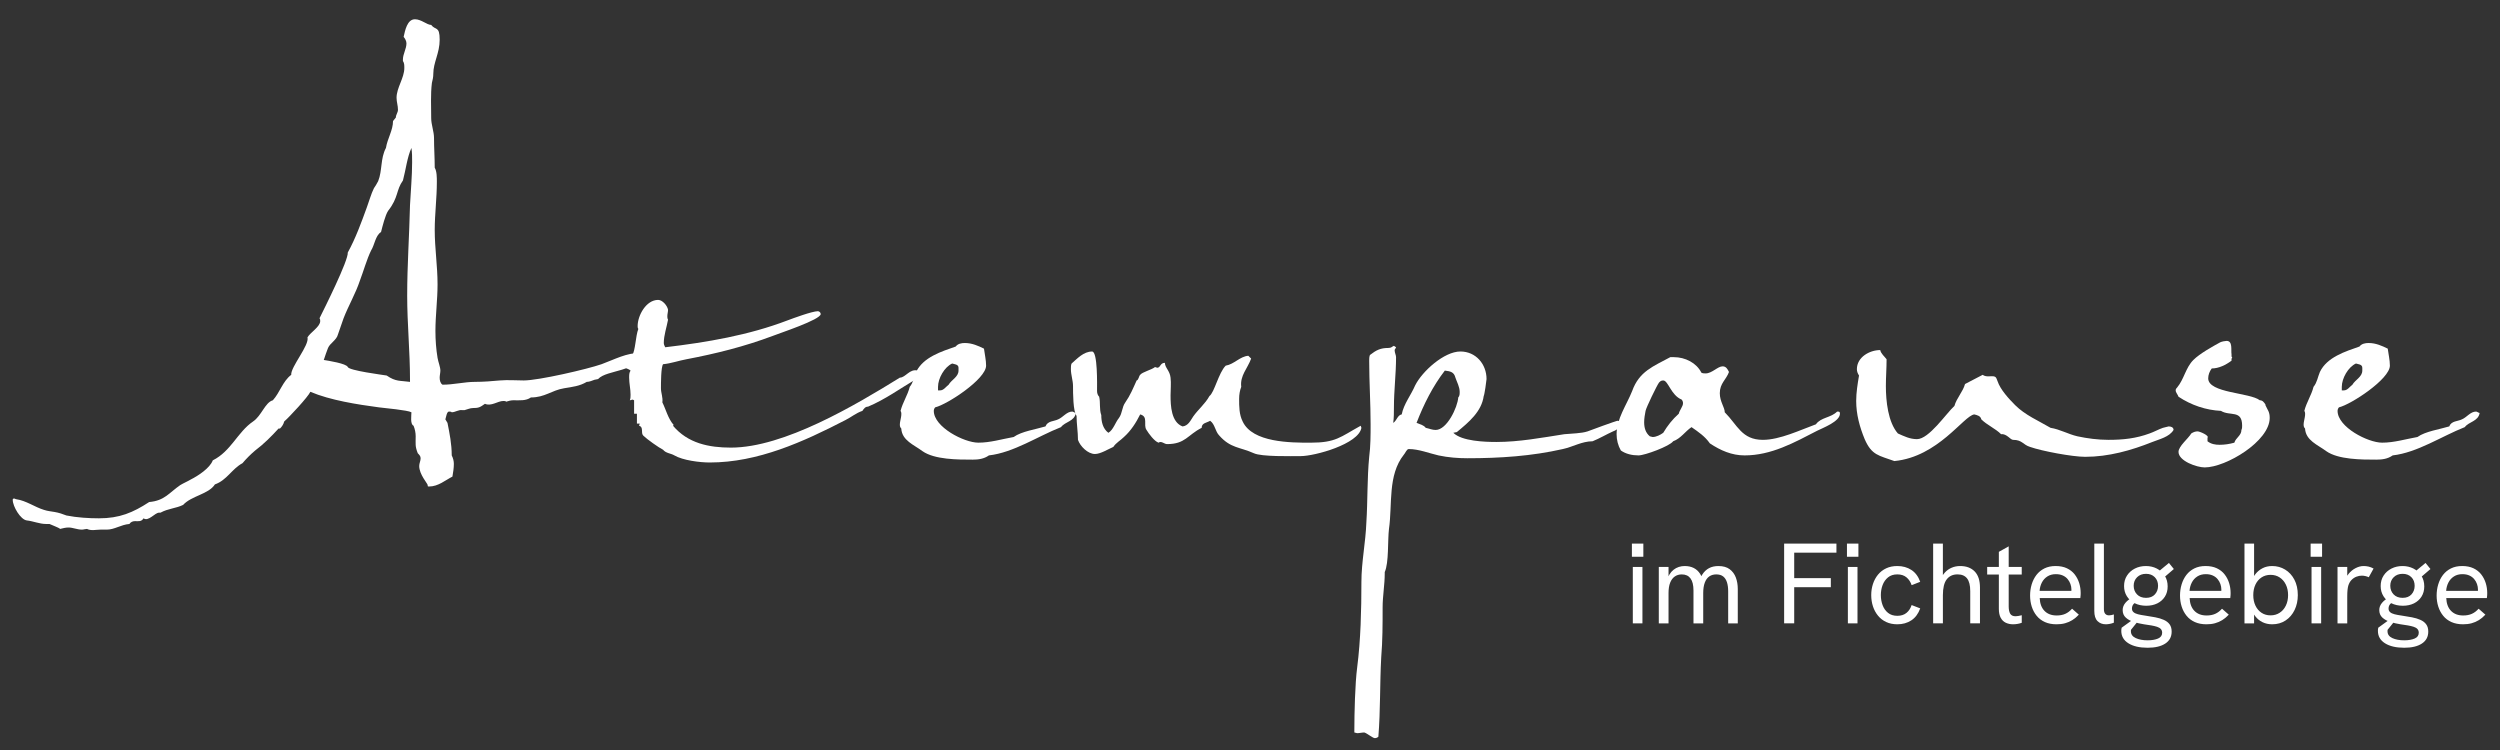 <svg xmlns="http://www.w3.org/2000/svg" xmlns:xlink="http://www.w3.org/1999/xlink" id="Ebene_1" x="0px" y="0px" width="300px" height="90px" viewBox="1054.725 762.553 300 90" xml:space="preserve"><rect x="1054.725" y="762.553" width="300" height="90" fill="#333333" stroke="none"/> <g> <g> <path fill="#FFFFFF" d="M1126.49,808.042l-0.424,0.084c-0.255,0.084-0.594,0.254-0.933,0.254 c-0.848,0.509-1.696,0.594-2.714,0.764c-1.527,0.254-2.291,1.103-3.987,1.103c-0.594,0.424-1.357,0.339-2.121,0.339 c-0.255,0-0.593,0.085-0.848,0.169c-0.084-0.084-0.17-0.084-0.339-0.084c-0.678,0-1.442,0.678-2.205,0.338 c-0.594,0.425-0.763,0.509-1.442,0.509c-0.339,0-0.678,0.17-1.017,0.254h-0.255c-0.424-0.084-0.848,0.254-1.272,0.254 c-0.085-0.084-0.17-0.084-0.34-0.084c-0.254,0-0.339,0.679-0.424,0.933l0.255,0.424c0.254,1.272,0.509,2.545,0.509,3.901 c0.169,0.34,0.254,0.679,0.254,1.018c0,0.509-0.085,1.018-0.17,1.527c-0.848,0.424-1.696,1.188-2.798,1.188 c-0.17,0-0.17,0-0.17-0.17c0-0.169-1.018-1.272-1.018-2.29c0-0.339,0.169-0.594,0.169-0.933c0-0.254-0.169-0.424-0.339-0.594 c-0.339-0.848-0.254-1.102-0.254-2.036c0-0.423-0.085-0.848-0.255-1.271c-0.425-0.17-0.255-1.274-0.255-1.613 c-0.424-0.254-3.223-0.508-3.902-0.592c-2.544-0.339-5.852-0.849-8.227-1.867c-0.255,0.593-2.545,3.054-3.139,3.563 c-0.084,0.339-0.253,0.593-0.508,0.848h-0.17c-0.848,0.933-1.781,1.866-2.799,2.629c-0.509,0.424-1.103,1.018-1.527,1.527 c-1.272,0.679-1.866,2.036-3.308,2.545c-0.764,1.188-2.799,1.356-3.817,2.46c-0.849,0.423-1.782,0.423-2.714,0.932 c-0.085,0-0.085,0-0.17,0c-0.509,0-1.272,1.103-1.866,0.68c-0.255,0.423-0.594,0.338-1.018,0.338c-0.255,0-0.51,0.085-0.68,0.34 c-1.018,0.085-1.781,0.678-2.714,0.678c-0.254,0-0.509,0-0.764,0c-0.509,0-1.102,0.169-1.611-0.085 c-0.17,0-0.424,0.085-0.594,0.085c-0.594,0-1.103-0.255-1.612-0.255c-0.338,0-0.678,0.086-1.018,0.17 c-0.169-0.17-0.933-0.424-1.272-0.593c-0.084,0-0.254,0-0.424,0c-0.763,0-1.527-0.34-2.291-0.424 c-0.763-0.084-1.696-1.697-1.696-2.46c0-0.085,0-0.169,0.17-0.169c0.085,0,0.17,0.084,0.254,0.084 c1.188,0.17,2.206,0.934,3.308,1.273c0.509,0.17,0.849,0.17,1.272,0.254c0.509,0.084,1.018,0.254,1.442,0.424 c1.272,0.254,2.715,0.339,3.902,0.339c2.46,0,4.072-0.68,6.022-1.952c1.866-0.169,2.375-1.102,3.732-2.036 c0.423-0.254,0.848-0.423,1.272-0.677c0.849-0.425,2.29-1.358,2.629-2.291c2.206-1.103,2.969-3.394,4.834-4.665 c1.018-0.679,1.442-2.29,2.375-2.545c0.848-0.933,1.188-2.29,2.205-3.054c-0.085-0.933,2.206-3.563,1.951-4.496 c0.34-0.593,1.527-1.273,1.527-1.952c0-0.084,0-0.253-0.085-0.339c0.593-1.188,3.478-6.955,3.393-7.889 c0.934-1.695,1.612-3.563,2.29-5.428c0.255-0.678,0.509-1.611,0.849-2.29c0.17-0.255,0.339-0.51,0.509-0.848 c0.509-1.273,0.254-2.715,0.933-3.987c0.169-1.103,0.849-2.121,0.849-3.223l0.339-0.424c0-0.339,0.254-0.593,0.254-0.934 c0-0.509-0.169-0.933-0.169-1.441c0-1.188,0.933-2.375,0.933-3.563c0-0.34,0-0.594-0.169-0.849v-0.169 c0-0.679,0.424-1.272,0.424-1.951c0-0.254-0.169-0.594-0.34-0.764c0.17-0.763,0.425-2.12,1.357-2.12 c0.763,0,1.442,0.679,1.951,0.679c0.509,0.679,1.018,0.085,1.018,1.781c0,1.611-0.763,2.714-0.763,4.07 c0,0.424-0.084,0.764-0.169,1.104c-0.169,1.357-0.085,2.883-0.085,4.24c0,0.764,0.339,1.612,0.339,2.376 c0,1.187,0.085,2.375,0.085,3.563c0.255,0.423,0.255,1.186,0.255,1.695c0,1.952-0.255,3.901-0.255,5.769 c0,2.205,0.339,4.325,0.339,6.53c0,1.865-0.255,3.733-0.255,5.598c0,1.102,0.085,2.206,0.255,3.224 c0.085,0.509,0.339,1.103,0.339,1.527c0,0.254-0.085,0.593-0.085,0.848c0,0.338,0.085,0.679,0.339,0.848 c1.358,0,2.63-0.339,3.902-0.339c1.018,0,2.036-0.084,2.969-0.17c1.018-0.084,1.951,0,2.884,0c1.781,0,7.634-1.356,9.331-1.95 c1.611-0.594,2.968-1.358,4.665-1.358C1131.325,807.278,1127.592,806.854,1126.49,808.042z M1104.097,780.305 c-0.508,1.103-0.678,2.63-1.018,3.901c-0.848,1.188-0.509,2.035-1.781,3.647c-0.339,0.51-0.678,1.867-0.849,2.545 c-0.678,0.424-0.763,1.527-1.188,2.205c-0.509,1.018-0.933,2.545-1.357,3.648c-0.508,1.527-1.357,2.968-1.951,4.495l-0.678,1.951 c-0.169,0.678-0.933,1.018-1.188,1.611c-0.17,0.424-0.34,0.934-0.509,1.442c0.509,0.085,2.714,0.423,2.883,0.849 c0.17,0.424,4.157,0.933,4.666,1.018c1.103,0.763,1.611,0.593,2.798,0.763c0-0.084,0-0.17,0-0.254 c0-3.393-0.338-6.701-0.338-10.094c0-3.647,0.254-7.209,0.338-10.856c0.085-1.698,0.255-3.479,0.255-5.174 C1104.182,781.408,1104.182,780.899,1104.097,780.305z"></path> <path fill="#FFFFFF" d="M1164.66,808.042c-1.867,1.102-3.733,2.459-5.769,3.308c-0.339,0-0.509,0.255-0.678,0.509 c-0.764,0.255-1.357,0.764-2.036,1.103c-5.088,2.629-10.518,5.09-16.285,5.09c-1.188,0-3.223-0.255-4.241-0.85 c-0.424-0.254-1.018-0.254-1.357-0.678c-0.51-0.254-1.951-1.272-2.375-1.697c-0.339-0.338,0.084-1.018-0.509-1.186l0.084-0.256 h-0.339v-1.187h-0.339v-1.611l-0.169-0.085l-0.34,0.085c0.085-0.254,0.085-0.425,0.085-0.679c0-0.679-0.17-1.357-0.17-2.036 c0-0.339,0-0.593,0.17-0.848c-0.254-0.255-0.763-0.255-0.848-0.594c0.085-0.594,0.763-0.764,1.018-1.188 c0.424-0.594,0.424-2.375,0.764-3.223c-0.085-0.085-0.085-0.255-0.085-0.339c0-1.272,1.019-3.14,2.46-3.14 c0.509,0,1.103,0.68,1.188,1.188c0,0.255-0.085,0.509-0.085,0.764c0,0.17,0,0.254,0.085,0.424 c-0.169,0.933-0.509,1.867-0.509,2.799c0,0.169,0.085,0.339,0.169,0.509c5.005-0.594,10.009-1.442,14.674-3.224 c0.678-0.255,2.969-1.103,3.647-1.103c0.169,0,0.339,0.169,0.339,0.339c0,0.679-4.919,2.29-5.768,2.629 c-3.393,1.272-6.786,2.122-10.349,2.799c-0.933,0.17-1.866,0.508-2.799,0.594c-0.255,0.339-0.255,2.29-0.255,2.883 c0,0.594,0.255,1.103,0.17,1.697c0.424,0.848,0.679,1.95,1.357,2.713l-0.084,0.086c1.782,2.12,4.326,2.629,6.955,2.629 c6.362,0,14.929-5.09,20.272-8.397c0.679,0,1.188-1.103,2.121-0.848c0.084-0.17,0.169-0.34,0.34-0.34l0.508,0.17 C1165.592,807.447,1164.829,807.532,1164.66,808.042z"></path> <path fill="#FFFFFF" d="M1182.046,813.808c-2.798,1.103-5.683,3.055-8.651,3.393c-0.594,0.424-1.273,0.509-1.951,0.509 c-1.781,0-4.58,0-6.022-1.018c-1.018-0.764-2.46-1.273-2.544-2.714c-0.17-0.17-0.17-0.338-0.17-0.509 c0-0.424,0.34-1.272,0.085-1.612c0.255-1.017,0.849-1.867,1.103-2.884c0.424-0.509,0.509-1.186,0.764-1.782 c0.848-1.78,3.053-2.459,4.75-3.053c0.255-0.338,0.679-0.423,1.103-0.423c0.848,0,1.611,0.339,2.29,0.677 c0.085,0.68,0.254,1.358,0.254,2.037c0,1.612-4.665,4.666-6.107,5.005c-0.084,0.084-0.169,0.254-0.169,0.423 c0,1.95,3.647,3.817,5.344,3.817c1.442,0,2.799-0.423,4.241-0.679c0.933-0.678,2.714-0.933,3.817-1.272 c0.255-0.678,1.018-0.593,1.527-0.849c0.593-0.253,1.018-0.933,1.696-0.933c0.085,0,0.34,0.17,0.424,0.17 C1183.659,813.131,1182.556,813.131,1182.046,813.808z M1169.748,806.684c0-0.423-0.509-0.423-0.764-0.509 c-0.933,0.425-1.696,1.781-1.696,2.799v0.424h0.254c0.424,0,0.678-0.424,1.018-0.679c0.339-0.593,1.187-0.932,1.187-1.695V806.684 z"></path> <path fill="#FFFFFF" d="M1210.801,817.287c-1.188,0-4.665,0.084-5.599-0.34c-1.696-0.764-2.799-0.593-4.156-2.121 c-0.509-0.508-0.509-1.356-1.103-1.78c-0.424,0.254-1.018,0.254-1.018,0.848c-1.696,0.849-1.951,1.951-4.156,1.951 c-0.339,0-0.679-0.425-1.018-0.17c-0.509-0.169-1.188-1.103-1.442-1.527c-0.424-0.593,0.254-1.611-0.763-1.865 c-0.509,1.018-1.103,1.951-1.951,2.714c-0.424,0.423-0.933,0.679-1.272,1.187c-0.593,0.254-1.527,0.849-2.206,0.849 c-0.848,0-1.781-0.933-2.035-1.696c0-0.934-0.17-1.952-0.17-2.883c-0.424-0.509-0.424-2.799-0.424-3.563 c0-0.679-0.255-1.357-0.255-2.036c0-0.254,0-0.509,0.085-0.679c0.679-0.594,1.442-1.441,2.46-1.441 c0.679,0,0.594,3.986,0.594,4.75c0,0.254,0.085,0.508,0.254,0.678c0.169,0.68,0,1.527,0.254,2.205 c0,0.765,0.169,1.612,0.849,2.122c0.593-0.34,0.848-1.273,1.272-1.781c0.424-0.594,0.339-1.272,0.763-1.866 c0.594-0.85,0.934-1.697,1.357-2.631c0.254-0.084,0.254-0.509,0.424-0.678c0.254-0.34,1.357-0.594,1.781-0.933 c0.085,0,0.254,0.084,0.254,0.084c0.425,0,0.339-0.593,0.934-0.593c0,0.593,0.593,0.934,0.678,1.781c0.085,0.679,0,1.442,0,2.12 c0,1.273,0.085,3.224,1.442,3.733c0.679-0.084,0.933-0.678,1.272-1.188c0.595-0.848,1.443-1.527,1.952-2.459 c0.593-0.424,1.102-2.799,1.951-3.647c1.018-0.169,1.696-1.103,2.714-1.188l0.34,0.338c-0.425,1.188-1.357,2.037-1.188,3.393 c-0.169,0.424-0.254,0.934-0.254,1.443c0,0.933,0,1.866,0.425,2.714c1.188,2.544,5.768,2.544,8.142,2.544 c3.055,0,3.563-0.679,6.022-2.035l0.085,0.253C1217.756,815.845,1212.498,817.287,1210.801,817.287z"></path> <path fill="#FFFFFF" d="M1248.291,814.318c-0.764,0.34-1.61,0.848-2.459,1.188c-1.272,0-2.376,0.677-3.563,0.932 c-3.731,0.85-7.549,1.104-11.45,1.104c-1.104,0-2.291-0.086-3.478-0.34c-1.104-0.254-2.376-0.764-3.563-0.764 c-0.255,0-0.423,0.509-0.593,0.679c-1.952,2.46-1.357,5.937-1.782,8.906c-0.17,1.357,0,4.071-0.509,5.174c0,0.084,0,0.17,0,0.17 c0,1.356-0.254,2.713-0.254,4.071c0,2.036,0,3.986-0.169,6.021c-0.171,3.138-0.086,6.362-0.341,9.5 c-0.084,0.086-0.254,0.17-0.423,0.17c-0.256,0-0.934-0.593-1.273-0.679c-0.254,0-0.594,0.085-0.848,0.085 c-0.085,0-0.255-0.085-0.339-0.085c0-0.085,0-0.169,0-0.255c0-2.036,0.084-5.599,0.339-7.548c0.424-3.309,0.509-6.87,0.509-10.263 c0-2.375,0.508-4.75,0.593-7.125c0.17-2.629,0.086-5.259,0.341-7.888c0.169-1.272,0.169-2.629,0.169-3.901 c0-2.545-0.169-5.09-0.169-7.634c0-0.255,0-0.424,0.084-0.68c0.764-0.593,1.272-0.848,2.206-0.848c0.424,0,0.424-0.17,0.678-0.254 l0.255,0.17c0,0.084-0.169,0.254-0.169,0.338c0,0.339,0.169,0.593,0.169,0.849c0,2.036-0.255,3.986-0.255,6.023 c0,0.592,0,1.272-0.085,1.865c0.425-0.254,0.51-0.934,1.019-1.018c0.255-1.273,1.103-2.291,1.611-3.477 c0.848-1.697,3.479-4.072,5.429-4.072c1.865,0,3.139,1.527,3.139,3.309c0,0.168-0.255,1.95-0.339,2.036 c-0.256,1.866-1.782,3.138-3.225,4.325l-0.424,0.086c1.018,1.018,3.817,1.102,5.174,1.102c2.715,0,5.429-0.509,8.144-0.932 c0.848-0.086,2.035-0.086,2.799-0.34c0.17-0.084,3.479-1.272,3.563-1.272c0.17,0,0.339,0.085,0.425,0.085 C1249.054,813.808,1248.97,814.063,1248.291,814.318z M1229.376,807.872c-0.17-0.68-0.594-0.764-1.271-0.848 c-1.443,1.865-2.545,4.071-3.394,6.276c0.424,0.17,0.849,0.254,1.103,0.594c0.423,0.085,0.764,0.254,1.187,0.254 c1.357,0,2.631-2.713,2.715-3.901c0.17-0.169,0.17-0.423,0.17-0.679C1229.885,808.974,1229.545,808.38,1229.376,807.872z"></path> <path fill="#FFFFFF" d="M1272.804,814.233c-2.798,1.441-5.513,2.968-8.735,2.968c-1.527,0-2.885-0.594-4.158-1.441 c-0.592-0.849-1.355-1.358-2.204-1.952c-0.763,0.51-1.272,1.357-2.205,1.698c-0.425,0.593-3.394,1.695-4.156,1.695 c-0.764,0-1.527-0.169-2.12-0.594c-0.34-0.593-0.509-1.272-0.509-1.95c0-1.867,1.187-3.479,1.865-5.175 c0.849-2.375,2.544-2.968,4.58-4.071h0.424c1.358,0,2.716,0.679,3.309,1.867c0.17,0.084,0.34,0.084,0.509,0.084 c0.764,0,1.442-0.848,2.035-0.848c0.426,0,0.595,0.339,0.764,0.677c-0.338,0.934-1.102,1.358-1.102,2.545 c0,1.018,0.594,1.697,0.594,2.29c1.525,1.527,2.035,3.309,4.579,3.309c2.036,0,4.496-1.188,6.362-1.866 c0.594-0.848,1.781-0.763,2.544-1.527c0.255,0,0.339,0,0.339,0.254C1275.518,813.131,1273.483,813.894,1272.804,814.233z M1256.519,810.5c-1.272-0.509-1.612-2.291-2.204-2.291c-0.256,0-0.341,0.086-0.51,0.255c-0.254,0.34-1.527,2.97-1.612,3.393 c-0.085,0.424-0.169,0.933-0.169,1.357c0,0.679,0.169,1.273,0.679,1.696c0.085,0,0.254,0.085,0.339,0.085 c0.425,0,0.933-0.254,1.273-0.508c0.507-0.848,1.102-1.612,1.865-2.291c0.085-0.425,0.508-0.848,0.508-1.272 C1256.688,810.755,1256.603,810.586,1256.519,810.5z"></path> <path fill="#FFFFFF" d="M1313.008,815.59c-2.545,1.018-5.26,1.781-8.059,1.781c-1.525,0-5.173-0.679-6.615-1.188 c-0.849-0.254-0.934-0.848-2.035-0.848c-0.34,0-0.764-0.764-1.442-0.678c-0.679-0.679-1.696-1.104-2.375-1.782 c-0.085-0.423-0.51-0.509-0.849-0.593c-1.272,0.17-4.325,5.089-9.585,5.598c-1.865-0.679-2.714-0.679-3.562-2.629 c-0.594-1.443-1.018-2.969-1.018-4.581c0-1.018,0.169-2.036,0.339-3.054c-0.17-0.255-0.255-0.509-0.255-0.764 c0-1.442,1.527-2.291,2.799-2.291c0.085,0.425,0.509,0.764,0.764,1.103c0,1.103-0.085,2.122-0.085,3.223 c0,1.782,0.255,4.326,1.442,5.683c0.764,0.339,1.442,0.68,2.291,0.68c1.44,0,3.478-3.054,4.494-3.987 c0.255-0.933,1.019-1.696,1.273-2.629l2.119-1.103c0.341,0.255,0.764,0.169,1.104,0.169c0.509,0,0.509,0.17,0.678,0.595 c0.34,1.018,1.358,2.121,2.121,2.883c1.188,1.187,2.799,1.867,4.241,2.714c1.103,0.17,2.12,0.764,3.224,1.018 c1.188,0.254,2.459,0.424,3.73,0.424c1.782,0,3.31-0.17,4.92-0.764c0.51-0.17,1.104-0.508,1.613-0.678 c0.085,0,0.593-0.169,0.678-0.169c0.255,0,0.594,0.084,0.594,0.423C1315.043,814.996,1313.857,815.251,1313.008,815.59z"></path> <path fill="#FFFFFF" d="M1319.286,818.643c-0.934,0-3.139-0.763-3.139-1.865c0-0.679,1.187-1.612,1.527-2.206 c0.254-0.17,0.508-0.254,0.764-0.254c0.254,0,1.44,0.508,1.187,0.763v0.254v0.17c0.425,0.339,0.934,0.423,1.442,0.423 c0.594,0,1.187-0.084,1.781-0.254c0.169-0.594,0.848-0.849,0.848-1.527c0.085-0.169,0.085-0.339,0.085-0.507 c0-1.952-1.442-1.104-2.544-1.782c-1.781-0.085-3.563-0.679-5.09-1.697c-0.084-0.254-0.34-0.508-0.34-0.763 c0-0.169,0.086-0.254,0.17-0.338c0.849-1.018,1.019-2.376,1.951-3.309c0.764-0.763,2.29-1.612,3.224-2.121 c0.17-0.085,0.593-0.169,0.764-0.169c0.763,0,0.508,1.102,0.593,1.611v0.254l0.086,0.17l-0.086,0.084v0.255 c-0.678,0.508-1.526,0.933-2.375,0.933c-0.255,0.339-0.424,0.764-0.424,1.187c0,1.782,5.005,1.697,6.192,2.63 c0.339,0,0.508,0.255,0.678,0.509v0.084c0.256,0.593,0.51,0.764,0.51,1.527C1327.089,815.506,1321.831,818.643,1319.286,818.643z"></path> <path fill="#FFFFFF" d="M1350.499,813.808c-2.799,1.103-5.683,3.055-8.652,3.393c-0.594,0.424-1.271,0.509-1.95,0.509 c-1.782,0-4.58,0-6.022-1.018c-1.019-0.764-2.46-1.273-2.545-2.714c-0.169-0.17-0.169-0.338-0.169-0.509 c0-0.424,0.339-1.272,0.085-1.612c0.254-1.017,0.848-1.867,1.102-2.884c0.426-0.509,0.509-1.186,0.764-1.782 c0.849-1.78,3.054-2.459,4.75-3.053c0.254-0.338,0.679-0.423,1.104-0.423c0.848,0,1.611,0.339,2.289,0.677 c0.085,0.68,0.256,1.358,0.256,2.037c0,1.612-4.666,4.666-6.107,5.005c-0.085,0.084-0.17,0.254-0.17,0.423 c0,1.95,3.646,3.817,5.344,3.817c1.441,0,2.799-0.423,4.241-0.679c0.934-0.678,2.714-0.933,3.816-1.272 c0.255-0.678,1.019-0.593,1.527-0.849c0.593-0.253,1.018-0.933,1.696-0.933c0.084,0,0.338,0.17,0.424,0.17 C1352.11,813.131,1351.007,813.131,1350.499,813.808z M1338.2,806.684c0-0.423-0.509-0.423-0.763-0.509 c-0.935,0.425-1.697,1.781-1.697,2.799v0.424h0.255c0.423,0,0.679-0.424,1.018-0.679c0.34-0.593,1.188-0.932,1.188-1.695V806.684z "></path> </g> <g> <path fill="#FFFFFF" d="M1250.553,829.363v-1.578h1.374v1.578H1250.553z M1250.663,837.357v-6.77h1.154v6.77H1250.663z"></path> <path fill="#FFFFFF" d="M1253.781,837.357v-6.77h1.168v1.744h-0.233c0.082-0.32,0.194-0.598,0.337-0.832 c0.142-0.233,0.308-0.425,0.501-0.576c0.191-0.15,0.4-0.263,0.625-0.336c0.225-0.074,0.46-0.11,0.707-0.11 c0.412,0,0.773,0.077,1.085,0.233c0.312,0.157,0.568,0.392,0.77,0.708s0.338,0.716,0.411,1.203l-0.658,0.042 c0.137-0.468,0.311-0.864,0.521-1.188c0.211-0.326,0.474-0.573,0.79-0.742c0.315-0.17,0.693-0.254,1.133-0.254 c0.559,0,1.008,0.125,1.346,0.378c0.339,0.251,0.586,0.585,0.743,1.001c0.154,0.417,0.232,0.876,0.232,1.381v4.12h-1.153v-3.845 c0-0.42-0.048-0.782-0.145-1.084c-0.097-0.304-0.248-0.536-0.452-0.701c-0.207-0.164-0.483-0.247-0.832-0.247 c-0.33,0-0.611,0.083-0.845,0.247c-0.233,0.166-0.411,0.415-0.535,0.749c-0.124,0.334-0.186,0.749-0.186,1.243v3.639h-1.168v-3.94 c0-0.651-0.118-1.135-0.357-1.456c-0.237-0.321-0.586-0.481-1.044-0.481c-0.33,0-0.613,0.085-0.851,0.254 c-0.238,0.17-0.421,0.418-0.55,0.749c-0.129,0.33-0.192,0.742-0.192,1.235v3.639H1253.781z"></path> <path fill="#FFFFFF" d="M1268.821,837.357v-9.572h6.276v1.084h-5.067v3.063h4.395v1.085h-4.395v4.339H1268.821z"></path> <path fill="#FFFFFF" d="M1276.36,829.363v-1.578h1.375v1.578H1276.36z M1276.47,837.357v-6.77h1.154v6.77H1276.47z"></path> <path fill="#FFFFFF" d="M1282.404,837.468c-0.503,0-0.949-0.092-1.339-0.275c-0.39-0.183-0.717-0.437-0.982-0.762 c-0.266-0.326-0.467-0.698-0.604-1.119c-0.138-0.422-0.206-0.871-0.206-1.346c0-0.468,0.068-0.913,0.206-1.333 c0.137-0.421,0.338-0.794,0.604-1.119c0.266-0.326,0.593-0.579,0.982-0.763c0.39-0.183,0.836-0.274,1.339-0.274 c0.642,0,1.202,0.156,1.683,0.467s0.836,0.788,1.064,1.428l-1.031,0.399c-0.127-0.385-0.333-0.696-0.617-0.935 c-0.284-0.238-0.65-0.356-1.099-0.356c-0.449,0-0.82,0.119-1.112,0.356c-0.293,0.239-0.511,0.545-0.653,0.92 c-0.142,0.376-0.212,0.779-0.212,1.21c0,0.43,0.07,0.834,0.212,1.214c0.143,0.381,0.36,0.688,0.653,0.92 c0.292,0.234,0.663,0.351,1.112,0.351c0.448,0,0.814-0.117,1.099-0.351c0.284-0.233,0.49-0.546,0.617-0.94l1.031,0.399 c-0.229,0.64-0.584,1.12-1.064,1.436S1283.045,837.468,1282.404,837.468z"></path> <path fill="#FFFFFF" d="M1286.703,837.357v-9.572h1.168v4.244l-0.288,0.109c0.127-0.348,0.306-0.645,0.535-0.892 c0.229-0.248,0.499-0.438,0.811-0.57c0.311-0.132,0.649-0.199,1.016-0.199c0.741,0,1.323,0.217,1.744,0.652 c0.422,0.435,0.633,1.078,0.633,1.929v4.298h-1.168v-3.872c0-0.686-0.126-1.193-0.378-1.518c-0.252-0.326-0.634-0.488-1.147-0.488 c-0.559,0-0.99,0.199-1.297,0.598c-0.308,0.397-0.46,1.032-0.46,1.901v3.378H1286.703z"></path> <path fill="#FFFFFF" d="M1293.186,831.494v-0.907h4.147v0.907H1293.186z M1296.29,837.468c-0.32,0-0.611-0.063-0.872-0.186 c-0.261-0.125-0.465-0.324-0.611-0.597c-0.146-0.275-0.22-0.627-0.22-1.058v-6.854l1.181-0.659v7.21 c0,0.375,0.061,0.666,0.179,0.872c0.119,0.206,0.334,0.308,0.645,0.308c0.094,0,0.202-0.01,0.331-0.034 c0.128-0.022,0.265-0.053,0.412-0.089v0.907c-0.175,0.063-0.351,0.11-0.528,0.138 C1296.626,837.454,1296.455,837.468,1296.29,837.468z"></path> <path fill="#FFFFFF" d="M1301.508,837.468c-0.531,0-0.995-0.089-1.394-0.268c-0.397-0.179-0.728-0.428-0.989-0.75 c-0.262-0.321-0.458-0.688-0.591-1.105c-0.133-0.416-0.198-0.858-0.198-1.325s0.063-0.914,0.191-1.339 c0.129-0.426,0.319-0.803,0.57-1.134c0.252-0.33,0.57-0.589,0.955-0.783c0.385-0.191,0.833-0.288,1.346-0.288 c0.521,0,0.973,0.089,1.353,0.268s0.691,0.423,0.935,0.735c0.242,0.311,0.423,0.659,0.543,1.044 c0.117,0.384,0.178,0.783,0.178,1.194c0,0.037-0.002,0.122-0.007,0.254s-0.017,0.25-0.035,0.351h-4.874 c0.027,0.658,0.219,1.172,0.576,1.538c0.356,0.366,0.843,0.55,1.455,0.55c0.394,0,0.738-0.063,1.031-0.193 c0.292-0.128,0.566-0.334,0.823-0.618l0.81,0.714c-0.246,0.265-0.506,0.483-0.781,0.653c-0.275,0.169-0.566,0.295-0.872,0.377 C1302.225,837.428,1301.884,837.468,1301.508,837.468z M1303.252,833.732c0.02-0.074,0.031-0.146,0.035-0.22 c0.005-0.074,0.008-0.147,0.008-0.22c0-0.22-0.04-0.439-0.118-0.659c-0.077-0.219-0.192-0.418-0.343-0.597 c-0.151-0.18-0.344-0.321-0.577-0.426s-0.511-0.158-0.832-0.158c-0.393,0-0.732,0.092-1.015,0.274 c-0.284,0.183-0.504,0.425-0.66,0.728c-0.155,0.302-0.247,0.637-0.274,1.002h4.161L1303.252,833.732z"></path> <path fill="#FFFFFF" d="M1307.428,837.468c-0.412,0-0.746-0.129-1.002-0.385c-0.258-0.257-0.385-0.665-0.385-1.223v-8.076h1.152 v7.856c0,0.265,0.056,0.458,0.166,0.576c0.109,0.12,0.256,0.179,0.439,0.179c0.082,0,0.174-0.009,0.274-0.027 c0.101-0.019,0.207-0.045,0.316-0.083v0.989c-0.156,0.064-0.321,0.112-0.494,0.145 C1307.721,837.452,1307.565,837.468,1307.428,837.468z"></path> <path fill="#FFFFFF" d="M1312.441,840.283c-0.971,0-1.739-0.179-2.308-0.536c-0.567-0.357-0.852-0.852-0.852-1.484 c0-0.045,0.003-0.104,0.008-0.178c0.004-0.073,0.016-0.142,0.034-0.207l1.689-1.221l0.398,0.274l-0.962,1.194 c-0.01,0.037-0.014,0.069-0.014,0.097s0,0.055,0,0.082c0,0.367,0.191,0.639,0.577,0.818c0.385,0.179,0.86,0.268,1.428,0.268 c0.505,0,0.92-0.071,1.251-0.212c0.328-0.142,0.494-0.374,0.494-0.694c0-0.184-0.054-0.333-0.158-0.447 c-0.105-0.115-0.257-0.204-0.453-0.268c-0.197-0.064-0.428-0.12-0.693-0.165c-0.267-0.045-0.563-0.092-0.893-0.137 c-0.412-0.065-0.814-0.156-1.203-0.275c-0.389-0.119-0.709-0.293-0.96-0.522c-0.253-0.229-0.379-0.531-0.379-0.907 c0-0.32,0.111-0.613,0.336-0.877c0.226-0.267,0.521-0.486,0.888-0.66l0.741,0.481c-0.313,0.073-0.53,0.185-0.66,0.336 c-0.128,0.151-0.191,0.332-0.191,0.542c0,0.175,0.062,0.316,0.186,0.426c0.124,0.111,0.302,0.195,0.535,0.254 c0.233,0.06,0.515,0.112,0.845,0.158c0.439,0.065,0.851,0.133,1.235,0.207c0.385,0.073,0.726,0.176,1.023,0.308 s0.529,0.312,0.694,0.536c0.164,0.224,0.246,0.515,0.246,0.872c0,0.624-0.255,1.101-0.768,1.437 C1314.043,840.117,1313.338,840.283,1312.441,840.283z M1312.277,835.243c-0.522,0-0.984-0.102-1.388-0.303 c-0.402-0.202-0.716-0.48-0.94-0.838c-0.224-0.357-0.336-0.764-0.336-1.222c0-0.477,0.116-0.895,0.35-1.256 c0.234-0.363,0.549-0.643,0.947-0.846c0.398-0.201,0.84-0.301,1.325-0.301c0.477,0,0.912,0.101,1.305,0.301 c0.394,0.203,0.711,0.486,0.948,0.853c0.238,0.366,0.356,0.797,0.356,1.291c0,0.467-0.108,0.875-0.329,1.223 c-0.22,0.348-0.522,0.618-0.906,0.811C1313.224,835.146,1312.779,835.243,1312.277,835.243z M1312.25,834.295 c0.457,0,0.812-0.139,1.064-0.418c0.252-0.279,0.378-0.621,0.378-1.023c0-0.43-0.134-0.778-0.398-1.043 c-0.266-0.266-0.614-0.399-1.044-0.399c-0.439,0-0.797,0.134-1.072,0.405c-0.274,0.27-0.411,0.612-0.411,1.024 s0.132,0.758,0.398,1.037C1311.43,834.156,1311.792,834.295,1312.25,834.295z M1314.405,831.851l-0.837-0.563l1.428-1.181 l0.591,0.728L1314.405,831.851z"></path> <path fill="#FFFFFF" d="M1319.5,837.468c-0.53,0-0.995-0.089-1.394-0.268c-0.398-0.179-0.728-0.428-0.989-0.75 c-0.261-0.321-0.458-0.688-0.59-1.105c-0.134-0.416-0.199-0.858-0.199-1.325s0.063-0.914,0.192-1.339 c0.128-0.426,0.317-0.803,0.569-1.134c0.252-0.33,0.57-0.589,0.955-0.783c0.385-0.191,0.833-0.288,1.346-0.288 c0.522,0,0.973,0.089,1.353,0.268c0.381,0.179,0.692,0.423,0.935,0.735c0.243,0.311,0.424,0.659,0.543,1.044 c0.117,0.384,0.178,0.783,0.178,1.194c0,0.037-0.002,0.122-0.006,0.254c-0.006,0.132-0.018,0.25-0.035,0.351h-4.875 c0.026,0.658,0.219,1.172,0.576,1.538c0.357,0.366,0.843,0.55,1.455,0.55c0.395,0,0.737-0.063,1.03-0.193 c0.293-0.128,0.568-0.334,0.825-0.618l0.81,0.714c-0.246,0.265-0.508,0.483-0.782,0.653c-0.275,0.169-0.566,0.295-0.873,0.377 C1320.217,837.428,1319.876,837.468,1319.5,837.468z M1321.246,833.732c0.019-0.074,0.03-0.146,0.034-0.22 c0.004-0.074,0.007-0.147,0.007-0.22c0-0.22-0.038-0.439-0.116-0.659c-0.078-0.219-0.192-0.418-0.344-0.597 c-0.15-0.18-0.344-0.321-0.577-0.426c-0.232-0.105-0.511-0.158-0.831-0.158c-0.394,0-0.732,0.092-1.016,0.274 c-0.284,0.183-0.505,0.425-0.659,0.728c-0.157,0.302-0.247,0.637-0.275,1.002h4.162L1321.246,833.732z"></path> <path fill="#FFFFFF" d="M1327.384,837.468c-0.431,0-0.817-0.086-1.16-0.254c-0.344-0.169-0.632-0.406-0.865-0.708 c-0.233-0.301-0.41-0.648-0.528-1.043l0.384-0.124v2.018h-1.153v-9.572h1.153v4.82l-0.33-0.191 c0.102-0.357,0.267-0.683,0.495-0.977c0.229-0.292,0.513-0.525,0.852-0.7c0.338-0.174,0.723-0.261,1.153-0.261 c0.568,0,1.086,0.142,1.552,0.425c0.468,0.284,0.839,0.686,1.113,1.209c0.274,0.522,0.412,1.14,0.412,1.855 c0,0.658-0.129,1.253-0.385,1.784c-0.257,0.531-0.616,0.95-1.078,1.257C1328.537,837.315,1327.998,837.468,1327.384,837.468z M1327.193,836.396c0.412,0,0.775-0.103,1.091-0.31c0.316-0.206,0.564-0.492,0.742-0.858c0.179-0.365,0.269-0.788,0.269-1.262 c0-0.477-0.09-0.898-0.269-1.264c-0.178-0.366-0.426-0.652-0.742-0.858c-0.315-0.207-0.679-0.31-1.091-0.31 c-0.413,0-0.774,0.103-1.086,0.31c-0.312,0.206-0.554,0.492-0.728,0.858s-0.261,0.788-0.261,1.264 c0,0.475,0.087,0.897,0.261,1.262c0.174,0.367,0.416,0.652,0.728,0.858C1326.418,836.294,1326.78,836.396,1327.193,836.396z"></path> <path fill="#FFFFFF" d="M1332,829.363v-1.578h1.374v1.578H1332z M1332.109,837.357v-6.77h1.154v6.77H1332.109z"></path> <path fill="#FFFFFF" d="M1335.227,837.357v-6.77h1.168v1.813l-0.303,0.069c0.064-0.403,0.217-0.753,0.461-1.051 c0.241-0.298,0.525-0.528,0.851-0.693c0.325-0.166,0.644-0.248,0.955-0.248c0.211,0,0.411,0.023,0.604,0.068 c0.191,0.046,0.389,0.123,0.59,0.233l-0.576,1.044c-0.111-0.055-0.241-0.1-0.393-0.137c-0.15-0.036-0.294-0.054-0.433-0.054 c-0.219,0-0.437,0.041-0.651,0.123c-0.216,0.082-0.41,0.211-0.584,0.385c-0.174,0.174-0.308,0.408-0.398,0.701 c-0.036,0.128-0.066,0.296-0.089,0.5c-0.024,0.206-0.034,0.488-0.034,0.846v3.171H1335.227z"></path> <path fill="#FFFFFF" d="M1343.234,840.283c-0.97,0-1.739-0.179-2.307-0.536c-0.567-0.357-0.852-0.852-0.852-1.484 c0-0.045,0.002-0.104,0.007-0.178s0.016-0.142,0.033-0.207l1.689-1.221l0.398,0.274l-0.961,1.194 c-0.01,0.037-0.014,0.069-0.014,0.097s0,0.055,0,0.082c0,0.367,0.191,0.639,0.576,0.818s0.861,0.268,1.429,0.268 c0.505,0,0.921-0.071,1.25-0.212c0.33-0.142,0.494-0.374,0.494-0.694c0-0.184-0.053-0.333-0.157-0.447 c-0.105-0.115-0.257-0.204-0.454-0.268c-0.197-0.064-0.427-0.12-0.693-0.165c-0.265-0.045-0.563-0.092-0.892-0.137 c-0.412-0.065-0.813-0.156-1.202-0.275c-0.39-0.119-0.71-0.293-0.961-0.522c-0.252-0.229-0.379-0.531-0.379-0.907 c0-0.32,0.112-0.613,0.336-0.877c0.225-0.267,0.521-0.486,0.887-0.66l0.741,0.481c-0.311,0.073-0.531,0.185-0.659,0.336 c-0.128,0.151-0.191,0.332-0.191,0.542c0,0.175,0.062,0.316,0.186,0.426c0.124,0.111,0.302,0.195,0.536,0.254 c0.232,0.06,0.514,0.112,0.845,0.158c0.438,0.065,0.851,0.133,1.235,0.207c0.385,0.073,0.726,0.176,1.022,0.308 c0.299,0.132,0.529,0.312,0.693,0.536c0.166,0.224,0.248,0.515,0.248,0.872c0,0.624-0.257,1.101-0.77,1.437 C1344.836,840.117,1344.132,840.283,1343.234,840.283z M1343.07,835.243c-0.521,0-0.983-0.102-1.388-0.303 c-0.402-0.202-0.717-0.48-0.939-0.838c-0.226-0.357-0.337-0.764-0.337-1.222c0-0.477,0.116-0.895,0.349-1.256 c0.234-0.363,0.551-0.643,0.949-0.846c0.397-0.201,0.84-0.301,1.324-0.301c0.477,0,0.912,0.101,1.306,0.301 c0.394,0.203,0.709,0.486,0.947,0.853c0.238,0.366,0.356,0.797,0.356,1.291c0,0.467-0.109,0.875-0.329,1.223 c-0.22,0.348-0.521,0.618-0.906,0.811C1344.017,835.146,1343.573,835.243,1343.07,835.243z M1343.042,834.295 c0.458,0,0.813-0.139,1.063-0.418s0.378-0.621,0.378-1.023c0-0.43-0.132-0.778-0.397-1.043c-0.267-0.266-0.614-0.399-1.044-0.399 c-0.44,0-0.796,0.134-1.071,0.405c-0.275,0.27-0.412,0.612-0.412,1.024s0.133,0.758,0.397,1.037 C1342.223,834.156,1342.584,834.295,1343.042,834.295z M1345.198,831.851l-0.838-0.563l1.429-1.181l0.591,0.728L1345.198,831.851z "></path> <path fill="#FFFFFF" d="M1350.294,837.468c-0.532,0-0.996-0.089-1.395-0.268c-0.397-0.179-0.729-0.428-0.989-0.75 c-0.261-0.321-0.457-0.688-0.59-1.105c-0.133-0.416-0.199-0.858-0.199-1.325s0.064-0.914,0.192-1.339 c0.128-0.426,0.318-0.803,0.569-1.134c0.252-0.33,0.57-0.589,0.955-0.783c0.385-0.191,0.833-0.288,1.346-0.288 c0.521,0,0.973,0.089,1.354,0.268c0.379,0.179,0.691,0.423,0.934,0.735c0.242,0.311,0.423,0.659,0.543,1.044 c0.118,0.384,0.178,0.783,0.178,1.194c0,0.037-0.002,0.122-0.006,0.254c-0.006,0.132-0.018,0.25-0.035,0.351h-4.875 c0.027,0.658,0.219,1.172,0.576,1.538c0.357,0.366,0.842,0.55,1.455,0.55c0.395,0,0.737-0.063,1.031-0.193 c0.293-0.128,0.567-0.334,0.823-0.618l0.811,0.714c-0.246,0.265-0.508,0.483-0.782,0.653c-0.275,0.169-0.565,0.295-0.873,0.377 C1351.01,837.428,1350.669,837.468,1350.294,837.468z M1352.039,833.732c0.019-0.074,0.03-0.146,0.034-0.22 c0.004-0.074,0.007-0.147,0.007-0.22c0-0.22-0.04-0.439-0.117-0.659c-0.077-0.219-0.191-0.418-0.343-0.597 c-0.151-0.18-0.344-0.321-0.577-0.426s-0.511-0.158-0.831-0.158c-0.394,0-0.733,0.092-1.016,0.274 c-0.284,0.183-0.504,0.425-0.659,0.728c-0.156,0.302-0.247,0.637-0.275,1.002h4.162L1352.039,833.732z"></path> </g> </g> </svg>